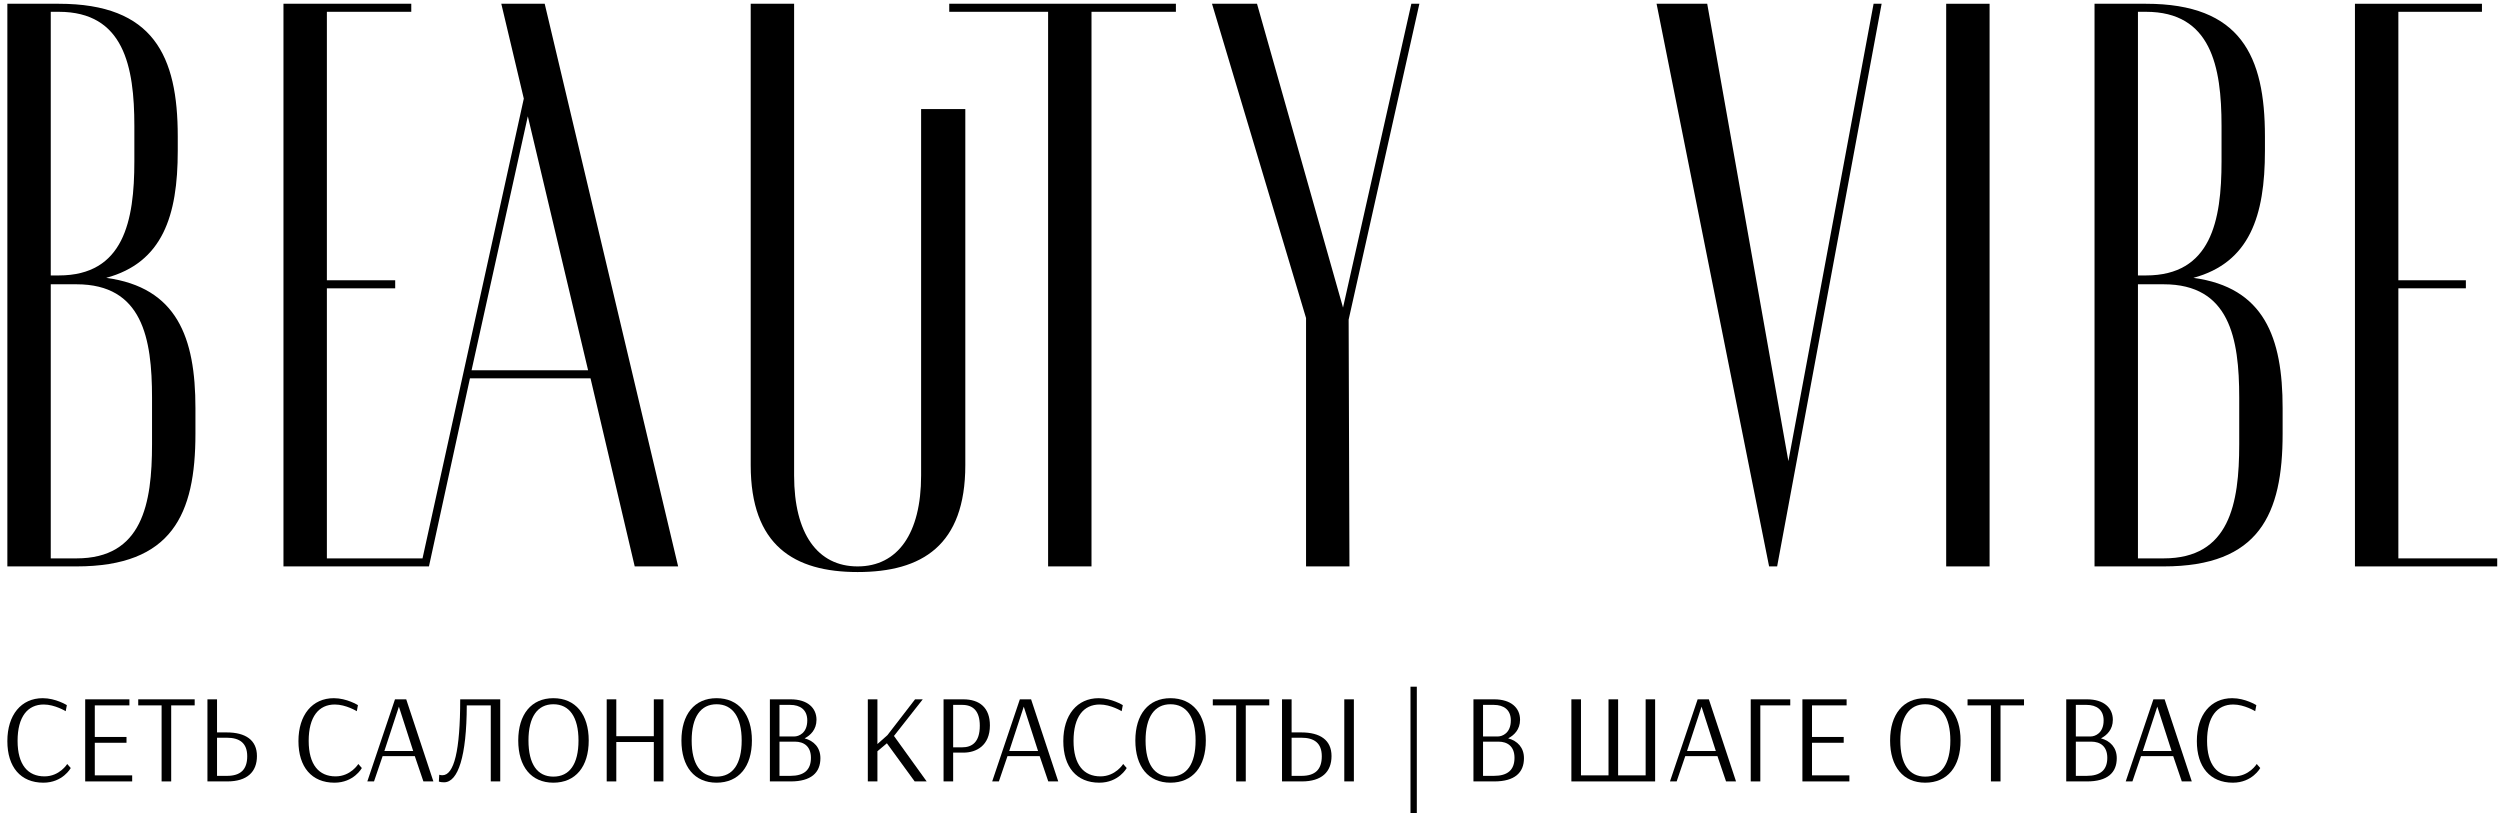 <?xml version="1.0" encoding="UTF-8"?> <svg xmlns="http://www.w3.org/2000/svg" width="241" height="79" viewBox="0 0 241 79" fill="none"> <path d="M10.24 26.785C15.664 25.313 17.136 20.819 17.136 14.543V13.148C17.136 5.399 14.811 0.363 5.668 0.363C5.358 0.363 0.709 0.363 0.709 0.363V54.602C0.709 54.602 6.288 54.602 7.373 54.602C16.593 54.602 18.84 49.566 18.84 41.817V39.338C18.84 32.519 17.058 27.715 10.24 26.785ZM5.668 1.138C11.944 1.138 12.952 6.407 12.952 12.141V15.55C12.952 21.284 11.944 26.553 5.668 26.553C5.358 26.553 5.126 26.553 4.893 26.553V1.138C5.126 1.138 5.358 1.138 5.668 1.138ZM14.656 42.825C14.656 48.559 13.726 53.828 7.373 53.828C6.288 53.828 5.436 53.828 4.893 53.828V27.405C5.436 27.405 6.288 27.405 7.373 27.405C13.726 27.405 14.656 32.597 14.656 38.331V42.825Z" fill="black"></path> <path d="M52.509 0.363H48.325L50.495 9.506L40.731 53.828H31.511V27.793H38.097V27.018H31.511V1.138H39.647V0.363H27.326V54.602H41.351L45.303 36.471H56.926L61.187 54.602H65.372L52.509 0.363ZM45.458 35.696L50.882 11.211L56.693 35.696H45.458Z" fill="black"></path> <path d="M113.357 0.363H91.507V1.138H101.037V54.602H105.221V1.138H113.357V0.363ZM88.795 45.847C88.795 51.426 86.547 54.602 82.673 54.602C78.799 54.602 76.552 51.426 76.552 45.847V0.363H72.368V44.839C72.368 52.588 76.552 55.145 82.673 55.145C88.872 55.145 93.056 52.588 93.056 44.839V10.513H88.795V45.847Z" fill="black"></path> <path d="M136.828 0.363H136.053L129.467 29.652L121.176 0.363H116.837L125.903 30.66V54.602H130.087L130.009 30.814L136.828 0.363Z" fill="black"></path> <path d="M159.693 0.363L170.541 54.602H171.316L181.389 0.363H180.614L172.401 44.452L164.575 0.363H159.693Z" fill="black"></path> <path d="M187.612 0.363V54.602H191.796V0.363H187.612Z" fill="black"></path> <path d="M211.444 26.785C216.868 25.313 218.34 20.819 218.34 14.543V13.148C218.34 5.399 216.016 0.363 206.872 0.363C206.562 0.363 201.913 0.363 201.913 0.363V54.602C201.913 54.602 207.492 54.602 208.577 54.602C217.798 54.602 220.045 49.566 220.045 41.817V39.338C220.045 32.519 218.263 27.715 211.444 26.785ZM206.872 1.138C213.149 1.138 214.156 6.407 214.156 12.141V15.55C214.156 21.284 213.149 26.553 206.872 26.553C206.562 26.553 206.33 26.553 206.098 26.553V1.138C206.33 1.138 206.562 1.138 206.872 1.138ZM215.861 42.825C215.861 48.559 214.931 53.828 208.577 53.828C207.492 53.828 206.64 53.828 206.098 53.828V27.405C206.64 27.405 207.492 27.405 208.577 27.405C214.931 27.405 215.861 32.597 215.861 38.331V42.825Z" fill="black"></path> <path d="M231.202 53.828V27.793H237.71V27.018H231.202V1.138H239.26V0.363H227.017V54.602H240.732V53.828H231.202Z" fill="black"></path> <path d="M6.334 68.559C6.334 68.559 5.287 67.914 4.216 67.914C2.669 67.914 1.695 69.083 1.695 71.421C1.695 73.734 2.694 74.842 4.289 74.842C5.75 74.842 6.48 73.649 6.48 73.649L6.821 74.038C6.821 74.038 6.054 75.451 4.179 75.451C1.987 75.451 0.709 73.941 0.709 71.445C0.709 68.912 2.048 67.305 4.118 67.305C5.372 67.305 6.444 67.975 6.444 67.975L6.334 68.559Z" fill="black"></path> <path d="M12.742 74.745V75.329H8.213V67.415H12.475V67.999H9.138V71.043H12.195V71.603H9.138V74.745H12.742Z" fill="black"></path> <path d="M18.767 67.415V67.999H16.503V75.329H15.578V67.999H13.325V67.415H18.767Z" fill="black"></path> <path d="M21.859 71.116H20.922V74.793H21.884C23.187 74.793 23.832 74.185 23.832 72.906C23.832 71.64 23.113 71.116 21.859 71.116ZM19.997 75.329V67.415H20.922V70.605H21.859C23.661 70.605 24.769 71.335 24.769 72.882C24.769 74.416 23.82 75.329 21.908 75.329H19.997Z" fill="black"></path> <path d="M34.396 68.559C34.396 68.559 33.349 67.914 32.277 67.914C30.731 67.914 29.757 69.083 29.757 71.421C29.757 73.734 30.755 74.842 32.35 74.842C33.811 74.842 34.542 73.649 34.542 73.649L34.883 74.038C34.883 74.038 34.116 75.451 32.24 75.451C30.049 75.451 28.77 73.941 28.77 71.445C28.77 68.912 30.11 67.305 32.18 67.305C33.434 67.305 34.505 67.975 34.505 67.975L34.396 68.559Z" fill="black"></path> <path d="M38.454 68.121L37.054 72.395H39.83L38.454 68.121ZM38.077 67.415H39.16L41.778 75.329H40.816L39.988 72.894H36.883L36.055 75.329H35.41L38.077 67.415Z" fill="black"></path> <path d="M44.364 67.415H48.223V75.329H47.31V67.999H44.997C44.985 72.918 44.157 75.414 42.805 75.414C42.452 75.414 42.306 75.341 42.306 75.341L42.343 74.684C42.343 74.684 42.476 74.733 42.647 74.733C43.767 74.733 44.364 72.395 44.364 67.415Z" fill="black"></path> <path d="M55.767 71.384C55.767 69.12 54.89 67.89 53.344 67.89C51.81 67.89 50.945 69.12 50.945 71.384C50.945 73.661 51.798 74.866 53.344 74.866C54.903 74.866 55.767 73.661 55.767 71.384ZM56.753 71.384C56.753 73.905 55.487 75.451 53.344 75.451C51.213 75.451 49.959 73.905 49.959 71.384C49.959 68.876 51.213 67.305 53.344 67.305C55.487 67.305 56.753 68.876 56.753 71.384Z" fill="black"></path> <path d="M63.953 67.415V75.329H63.028V71.53H59.411V75.329H58.486V67.415H59.411V70.97H63.028V67.415H63.953Z" fill="black"></path> <path d="M71.498 71.384C71.498 69.12 70.621 67.89 69.075 67.89C67.541 67.89 66.677 69.12 66.677 71.384C66.677 73.661 67.529 74.866 69.075 74.866C70.634 74.866 71.498 73.661 71.498 71.384ZM72.484 71.384C72.484 73.905 71.218 75.451 69.075 75.451C66.944 75.451 65.69 73.905 65.69 71.384C65.69 68.876 66.944 67.305 69.075 67.305C71.218 67.305 72.484 68.876 72.484 71.384Z" fill="black"></path> <path d="M75.142 70.995H76.579C76.993 70.995 77.821 70.678 77.821 69.448C77.821 68.413 77.127 67.951 76.177 67.951H75.142V70.995ZM76.628 71.494H75.142V74.793H76.189C77.504 74.793 78.174 74.233 78.174 73.052C78.174 71.956 77.504 71.494 76.628 71.494ZM74.217 75.329V67.415H76.214C77.845 67.415 78.71 68.243 78.71 69.387C78.71 70.337 78.125 70.885 77.565 71.177C78.466 71.421 79.087 72.066 79.087 73.089C79.087 74.489 78.186 75.329 76.226 75.329H74.217Z" fill="black"></path> <path d="M83.658 75.329V67.415H84.583V71.725L85.545 70.873L88.212 67.415H88.954L86.178 70.946L89.332 75.329H88.175L85.496 71.652L84.583 72.419V75.329H83.658Z" fill="black"></path> <path d="M92.761 67.951H91.884V72.042H92.749C93.674 72.042 94.453 71.579 94.453 69.96C94.453 68.547 93.808 67.951 92.761 67.951ZM90.959 75.329V67.415H92.858C94.453 67.415 95.427 68.243 95.427 69.923C95.427 71.895 94.1 72.553 92.882 72.553H91.884V75.329H90.959Z" fill="black"></path> <path d="M98.691 68.121L97.291 72.395H100.067L98.691 68.121ZM98.314 67.415H99.397L102.015 75.329H101.053L100.225 72.894H97.12L96.292 75.329H95.647L98.314 67.415Z" fill="black"></path> <path d="M108.128 68.559C108.128 68.559 107.081 67.914 106.01 67.914C104.463 67.914 103.489 69.083 103.489 71.421C103.489 73.734 104.488 74.842 106.083 74.842C107.544 74.842 108.274 73.649 108.274 73.649L108.615 74.038C108.615 74.038 107.848 75.451 105.973 75.451C103.782 75.451 102.503 73.941 102.503 71.445C102.503 68.912 103.842 67.305 105.912 67.305C107.166 67.305 108.238 67.975 108.238 67.975L108.128 68.559Z" fill="black"></path> <path d="M115.255 71.384C115.255 69.12 114.378 67.89 112.832 67.89C111.298 67.89 110.433 69.12 110.433 71.384C110.433 73.661 111.286 74.866 112.832 74.866C114.39 74.866 115.255 73.661 115.255 71.384ZM116.241 71.384C116.241 73.905 114.975 75.451 112.832 75.451C110.701 75.451 109.447 73.905 109.447 71.384C109.447 68.876 110.701 67.305 112.832 67.305C114.975 67.305 116.241 68.876 116.241 71.384Z" fill="black"></path> <path d="M122.357 67.415V67.999H120.092V75.329H119.167V67.999H116.914V67.415H122.357Z" fill="black"></path> <path d="M130.514 67.415V75.329H129.589V67.415H130.514ZM125.449 71.116H124.511V74.793H125.473C126.776 74.793 127.421 74.185 127.421 72.906C127.421 71.64 126.703 71.116 125.449 71.116ZM123.586 75.329V67.415H124.511V70.605H125.449C127.251 70.605 128.359 71.335 128.359 72.882C128.359 74.416 127.409 75.329 125.498 75.329H123.586Z" fill="black"></path> <path d="M136.581 66.197V78.373H135.972V66.197H136.581Z" fill="black"></path> <path d="M142.965 70.995H144.402C144.816 70.995 145.644 70.678 145.644 69.448C145.644 68.413 144.95 67.951 144 67.951H142.965V70.995ZM144.451 71.494H142.965V74.793H144.012C145.327 74.793 145.997 74.233 145.997 73.052C145.997 71.956 145.327 71.494 144.451 71.494ZM142.04 75.329V67.415H144.037C145.668 67.415 146.533 68.243 146.533 69.387C146.533 70.337 145.948 70.885 145.388 71.177C146.289 71.421 146.91 72.066 146.91 73.089C146.91 74.489 146.009 75.329 144.049 75.329H142.04Z" fill="black"></path> <path d="M155.986 67.415V74.745H158.64V67.415H159.554V75.329H151.481V67.415H152.406V74.745H155.061V67.415H155.986Z" fill="black"></path> <path d="M164.029 68.121L162.629 72.395H165.405L164.029 68.121ZM163.652 67.415H164.735L167.353 75.329H166.391L165.563 72.894H162.458L161.63 75.329H160.985L163.652 67.415Z" fill="black"></path> <path d="M172.581 67.999H169.695V75.329H168.77V67.415H172.581V67.999Z" fill="black"></path> <path d="M178.281 74.745V75.329H173.752V67.415H178.013V67.999H174.677V71.043H177.733V71.603H174.677V74.745H178.281Z" fill="black"></path> <path d="M188.013 71.384C188.013 69.12 187.136 67.89 185.59 67.89C184.055 67.89 183.191 69.12 183.191 71.384C183.191 73.661 184.043 74.866 185.59 74.866C187.148 74.866 188.013 73.661 188.013 71.384ZM188.999 71.384C188.999 73.905 187.733 75.451 185.59 75.451C183.459 75.451 182.205 73.905 182.205 71.384C182.205 68.876 183.459 67.305 185.59 67.305C187.733 67.305 188.999 68.876 188.999 71.384Z" fill="black"></path> <path d="M195.115 67.415V67.999H192.85V75.329H191.925V67.999H189.672V67.415H195.115Z" fill="black"></path> <path d="M200.111 70.995H201.548C201.962 70.995 202.79 70.678 202.79 69.448C202.79 68.413 202.096 67.951 201.146 67.951H200.111V70.995ZM201.596 71.494H200.111V74.793H201.158C202.473 74.793 203.143 74.233 203.143 73.052C203.143 71.956 202.473 71.494 201.596 71.494ZM199.185 75.329V67.415H201.182C202.814 67.415 203.678 68.243 203.678 69.387C203.678 70.337 203.094 70.885 202.534 71.177C203.435 71.421 204.056 72.066 204.056 73.089C204.056 74.489 203.155 75.329 201.194 75.329H199.185Z" fill="black"></path> <path d="M207.964 68.121L206.564 72.395H209.34L207.964 68.121ZM207.587 67.415H208.67L211.288 75.329H210.326L209.498 72.894H206.393L205.566 75.329H204.92L207.587 67.415Z" fill="black"></path> <path d="M217.401 68.559C217.401 68.559 216.354 67.914 215.283 67.914C213.737 67.914 212.762 69.083 212.762 71.421C212.762 73.734 213.761 74.842 215.356 74.842C216.817 74.842 217.548 73.649 217.548 73.649L217.888 74.038C217.888 74.038 217.121 75.451 215.246 75.451C213.055 75.451 211.776 73.941 211.776 71.445C211.776 68.912 213.116 67.305 215.185 67.305C216.44 67.305 217.511 67.975 217.511 67.975L217.401 68.559Z" fill="black"></path> </svg> 